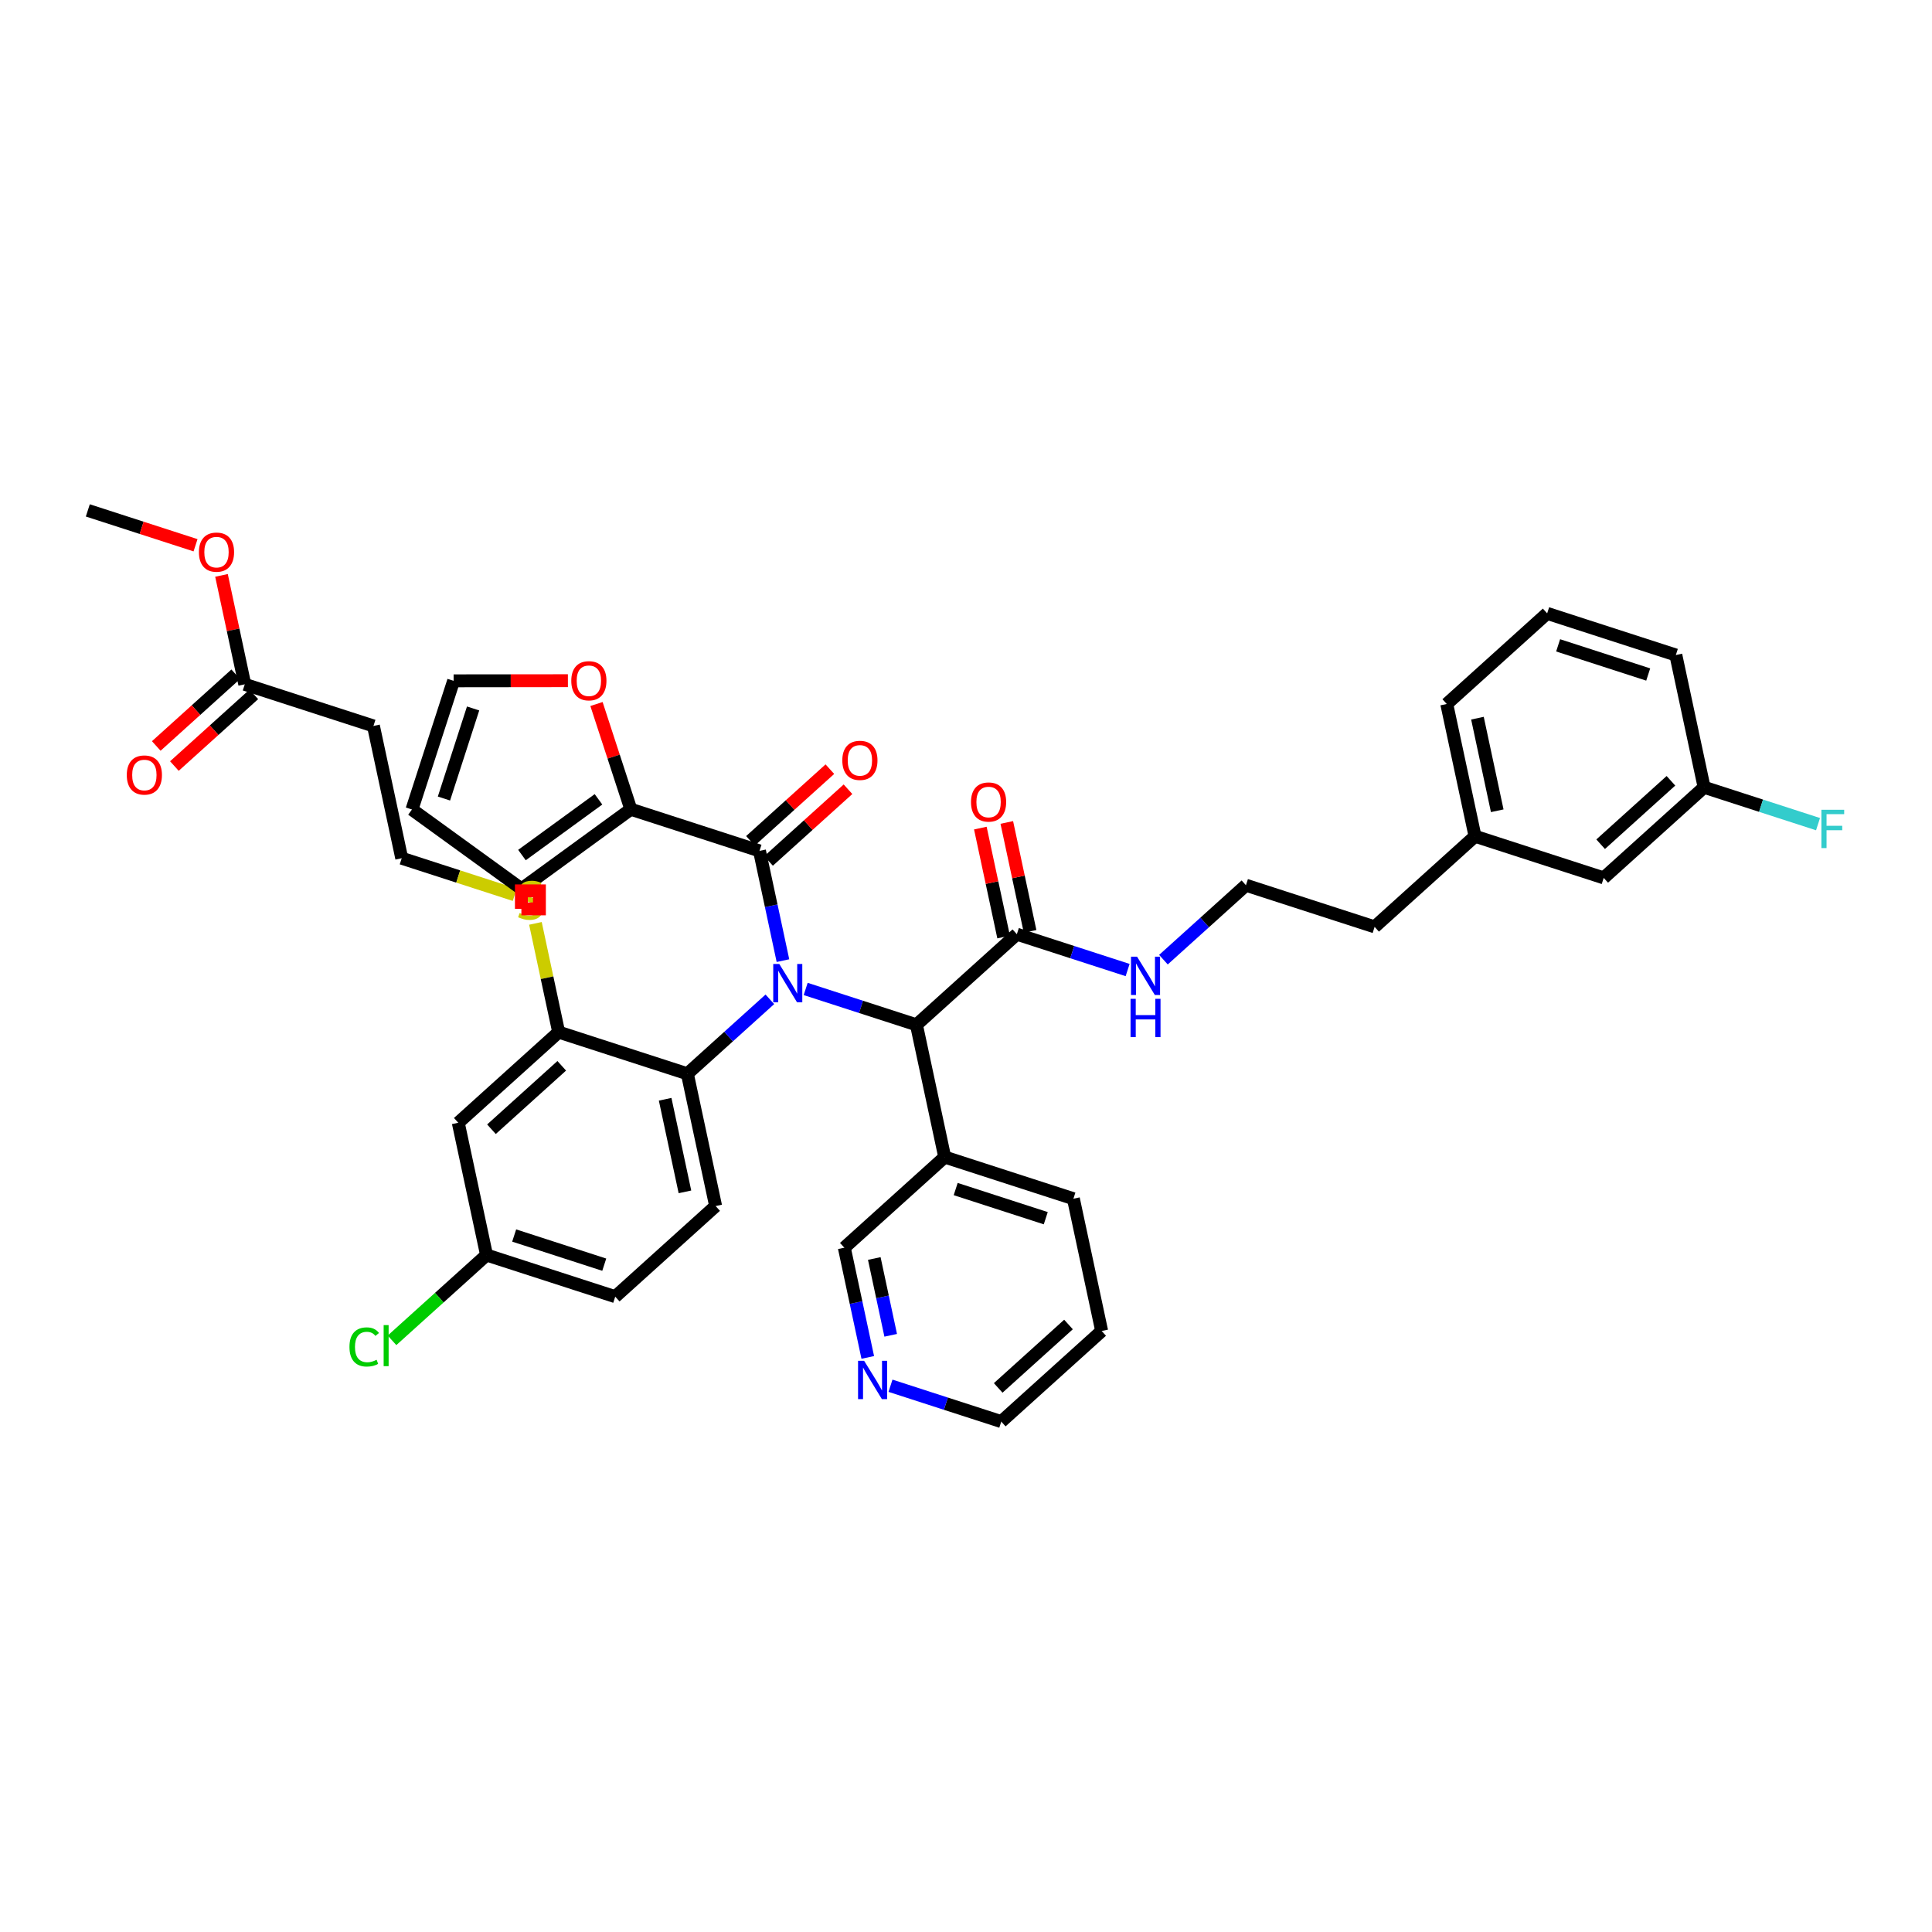 <?xml version='1.0' encoding='iso-8859-1'?>
<svg version='1.1' baseProfile='full'
              xmlns='http://www.w3.org/2000/svg'
                      xmlns:rdkit='http://www.rdkit.org/xml'
                      xmlns:xlink='http://www.w3.org/1999/xlink'
                  xml:space='preserve'
width='300px' height='300px' viewBox='0 0 300 300'>
<!-- END OF HEADER -->
<rect style='opacity:1.0;fill:#FFFFFF;stroke:none' width='300' height='300' x='0' y='0'> </rect>
<rect style='opacity:1.0;fill:#FFFFFF;stroke:none' width='300' height='300' x='0' y='0'> </rect>
<path class='bond-0 atom-0 atom-1' d='M 13.636,79.255 L 21.999,81.962' style='fill:none;fill-rule:evenodd;stroke:#000000;stroke-width:2.0px;stroke-linecap:butt;stroke-linejoin:miter;stroke-opacity:1' />
<path class='bond-0 atom-0 atom-1' d='M 21.999,81.962 L 30.363,84.668' style='fill:none;fill-rule:evenodd;stroke:#FF0000;stroke-width:2.0px;stroke-linecap:butt;stroke-linejoin:miter;stroke-opacity:1' />
<path class='bond-1 atom-1 atom-2' d='M 34.393,89.347 L 36.2,97.803' style='fill:none;fill-rule:evenodd;stroke:#FF0000;stroke-width:2.0px;stroke-linecap:butt;stroke-linejoin:miter;stroke-opacity:1' />
<path class='bond-1 atom-1 atom-2' d='M 36.2,97.803 L 38.008,106.26' style='fill:none;fill-rule:evenodd;stroke:#000000;stroke-width:2.0px;stroke-linecap:butt;stroke-linejoin:miter;stroke-opacity:1' />
<path class='bond-2 atom-2 atom-3' d='M 36.601,104.7 L 30.433,110.267' style='fill:none;fill-rule:evenodd;stroke:#000000;stroke-width:2.0px;stroke-linecap:butt;stroke-linejoin:miter;stroke-opacity:1' />
<path class='bond-2 atom-2 atom-3' d='M 30.433,110.267 L 24.265,115.834' style='fill:none;fill-rule:evenodd;stroke:#FF0000;stroke-width:2.0px;stroke-linecap:butt;stroke-linejoin:miter;stroke-opacity:1' />
<path class='bond-2 atom-2 atom-3' d='M 39.415,107.819 L 33.247,113.385' style='fill:none;fill-rule:evenodd;stroke:#000000;stroke-width:2.0px;stroke-linecap:butt;stroke-linejoin:miter;stroke-opacity:1' />
<path class='bond-2 atom-2 atom-3' d='M 33.247,113.385 L 27.079,118.952' style='fill:none;fill-rule:evenodd;stroke:#FF0000;stroke-width:2.0px;stroke-linecap:butt;stroke-linejoin:miter;stroke-opacity:1' />
<path class='bond-3 atom-2 atom-4' d='M 38.008,106.26 L 57.989,112.726' style='fill:none;fill-rule:evenodd;stroke:#000000;stroke-width:2.0px;stroke-linecap:butt;stroke-linejoin:miter;stroke-opacity:1' />
<path class='bond-4 atom-4 atom-5' d='M 57.989,112.726 L 62.38,133.264' style='fill:none;fill-rule:evenodd;stroke:#000000;stroke-width:2.0px;stroke-linecap:butt;stroke-linejoin:miter;stroke-opacity:1' />
<path class='bond-5 atom-5 atom-6' d='M 62.38,133.264 L 71.154,136.104' style='fill:none;fill-rule:evenodd;stroke:#000000;stroke-width:2.0px;stroke-linecap:butt;stroke-linejoin:miter;stroke-opacity:1' />
<path class='bond-5 atom-5 atom-6' d='M 71.154,136.104 L 79.929,138.944' style='fill:none;fill-rule:evenodd;stroke:#CCCC00;stroke-width:2.0px;stroke-linecap:butt;stroke-linejoin:miter;stroke-opacity:1' />
<path class='bond-6 atom-6 atom-7' d='M 83.141,143.381 L 84.946,151.825' style='fill:none;fill-rule:evenodd;stroke:#CCCC00;stroke-width:2.0px;stroke-linecap:butt;stroke-linejoin:miter;stroke-opacity:1' />
<path class='bond-6 atom-6 atom-7' d='M 84.946,151.825 L 86.751,160.269' style='fill:none;fill-rule:evenodd;stroke:#000000;stroke-width:2.0px;stroke-linecap:butt;stroke-linejoin:miter;stroke-opacity:1' />
<path class='bond-7 atom-7 atom-8' d='M 86.751,160.269 L 71.16,174.34' style='fill:none;fill-rule:evenodd;stroke:#000000;stroke-width:2.0px;stroke-linecap:butt;stroke-linejoin:miter;stroke-opacity:1' />
<path class='bond-7 atom-7 atom-8' d='M 87.227,165.498 L 76.313,175.347' style='fill:none;fill-rule:evenodd;stroke:#000000;stroke-width:2.0px;stroke-linecap:butt;stroke-linejoin:miter;stroke-opacity:1' />
<path class='bond-40 atom-13 atom-7' d='M 106.733,166.736 L 86.751,160.269' style='fill:none;fill-rule:evenodd;stroke:#000000;stroke-width:2.0px;stroke-linecap:butt;stroke-linejoin:miter;stroke-opacity:1' />
<path class='bond-8 atom-8 atom-9' d='M 71.16,174.34 L 75.55,194.878' style='fill:none;fill-rule:evenodd;stroke:#000000;stroke-width:2.0px;stroke-linecap:butt;stroke-linejoin:miter;stroke-opacity:1' />
<path class='bond-9 atom-9 atom-10' d='M 75.55,194.878 L 68.21,201.502' style='fill:none;fill-rule:evenodd;stroke:#000000;stroke-width:2.0px;stroke-linecap:butt;stroke-linejoin:miter;stroke-opacity:1' />
<path class='bond-9 atom-9 atom-10' d='M 68.21,201.502 L 60.871,208.126' style='fill:none;fill-rule:evenodd;stroke:#00CC00;stroke-width:2.0px;stroke-linecap:butt;stroke-linejoin:miter;stroke-opacity:1' />
<path class='bond-10 atom-9 atom-11' d='M 75.55,194.878 L 95.532,201.345' style='fill:none;fill-rule:evenodd;stroke:#000000;stroke-width:2.0px;stroke-linecap:butt;stroke-linejoin:miter;stroke-opacity:1' />
<path class='bond-10 atom-9 atom-11' d='M 79.841,191.851 L 93.828,196.378' style='fill:none;fill-rule:evenodd;stroke:#000000;stroke-width:2.0px;stroke-linecap:butt;stroke-linejoin:miter;stroke-opacity:1' />
<path class='bond-11 atom-11 atom-12' d='M 95.532,201.345 L 111.123,187.274' style='fill:none;fill-rule:evenodd;stroke:#000000;stroke-width:2.0px;stroke-linecap:butt;stroke-linejoin:miter;stroke-opacity:1' />
<path class='bond-12 atom-12 atom-13' d='M 111.123,187.274 L 106.733,166.736' style='fill:none;fill-rule:evenodd;stroke:#000000;stroke-width:2.0px;stroke-linecap:butt;stroke-linejoin:miter;stroke-opacity:1' />
<path class='bond-12 atom-12 atom-13' d='M 106.357,185.071 L 103.284,170.694' style='fill:none;fill-rule:evenodd;stroke:#000000;stroke-width:2.0px;stroke-linecap:butt;stroke-linejoin:miter;stroke-opacity:1' />
<path class='bond-13 atom-13 atom-14' d='M 106.733,166.736 L 113.138,160.955' style='fill:none;fill-rule:evenodd;stroke:#000000;stroke-width:2.0px;stroke-linecap:butt;stroke-linejoin:miter;stroke-opacity:1' />
<path class='bond-13 atom-13 atom-14' d='M 113.138,160.955 L 119.543,155.174' style='fill:none;fill-rule:evenodd;stroke:#0000FF;stroke-width:2.0px;stroke-linecap:butt;stroke-linejoin:miter;stroke-opacity:1' />
<path class='bond-14 atom-14 atom-15' d='M 121.576,149.166 L 119.755,140.646' style='fill:none;fill-rule:evenodd;stroke:#0000FF;stroke-width:2.0px;stroke-linecap:butt;stroke-linejoin:miter;stroke-opacity:1' />
<path class='bond-14 atom-14 atom-15' d='M 119.755,140.646 L 117.934,132.127' style='fill:none;fill-rule:evenodd;stroke:#000000;stroke-width:2.0px;stroke-linecap:butt;stroke-linejoin:miter;stroke-opacity:1' />
<path class='bond-21 atom-14 atom-22' d='M 125.104,153.565 L 133.705,156.348' style='fill:none;fill-rule:evenodd;stroke:#0000FF;stroke-width:2.0px;stroke-linecap:butt;stroke-linejoin:miter;stroke-opacity:1' />
<path class='bond-21 atom-14 atom-22' d='M 133.705,156.348 L 142.305,159.132' style='fill:none;fill-rule:evenodd;stroke:#000000;stroke-width:2.0px;stroke-linecap:butt;stroke-linejoin:miter;stroke-opacity:1' />
<path class='bond-15 atom-15 atom-16' d='M 119.341,133.686 L 125.509,128.12' style='fill:none;fill-rule:evenodd;stroke:#000000;stroke-width:2.0px;stroke-linecap:butt;stroke-linejoin:miter;stroke-opacity:1' />
<path class='bond-15 atom-15 atom-16' d='M 125.509,128.12 L 131.676,122.553' style='fill:none;fill-rule:evenodd;stroke:#FF0000;stroke-width:2.0px;stroke-linecap:butt;stroke-linejoin:miter;stroke-opacity:1' />
<path class='bond-15 atom-15 atom-16' d='M 116.526,130.568 L 122.694,125.001' style='fill:none;fill-rule:evenodd;stroke:#000000;stroke-width:2.0px;stroke-linecap:butt;stroke-linejoin:miter;stroke-opacity:1' />
<path class='bond-15 atom-15 atom-16' d='M 122.694,125.001 L 128.862,119.435' style='fill:none;fill-rule:evenodd;stroke:#FF0000;stroke-width:2.0px;stroke-linecap:butt;stroke-linejoin:miter;stroke-opacity:1' />
<path class='bond-16 atom-15 atom-17' d='M 117.934,132.127 L 97.952,125.66' style='fill:none;fill-rule:evenodd;stroke:#000000;stroke-width:2.0px;stroke-linecap:butt;stroke-linejoin:miter;stroke-opacity:1' />
<path class='bond-17 atom-17 atom-18' d='M 97.952,125.66 L 80.976,138.024' style='fill:none;fill-rule:evenodd;stroke:#000000;stroke-width:2.0px;stroke-linecap:butt;stroke-linejoin:miter;stroke-opacity:1' />
<path class='bond-17 atom-17 atom-18' d='M 92.933,124.119 L 81.049,132.774' style='fill:none;fill-rule:evenodd;stroke:#000000;stroke-width:2.0px;stroke-linecap:butt;stroke-linejoin:miter;stroke-opacity:1' />
<path class='bond-41 atom-21 atom-17' d='M 92.622,109.319 L 95.287,117.489' style='fill:none;fill-rule:evenodd;stroke:#FF0000;stroke-width:2.0px;stroke-linecap:butt;stroke-linejoin:miter;stroke-opacity:1' />
<path class='bond-41 atom-21 atom-17' d='M 95.287,117.489 L 97.952,125.66' style='fill:none;fill-rule:evenodd;stroke:#000000;stroke-width:2.0px;stroke-linecap:butt;stroke-linejoin:miter;stroke-opacity:1' />
<path class='bond-18 atom-18 atom-19' d='M 80.976,138.024 L 63.971,125.699' style='fill:none;fill-rule:evenodd;stroke:#000000;stroke-width:2.0px;stroke-linecap:butt;stroke-linejoin:miter;stroke-opacity:1' />
<path class='bond-19 atom-19 atom-20' d='M 63.971,125.699 L 70.437,105.718' style='fill:none;fill-rule:evenodd;stroke:#000000;stroke-width:2.0px;stroke-linecap:butt;stroke-linejoin:miter;stroke-opacity:1' />
<path class='bond-19 atom-19 atom-20' d='M 68.937,123.996 L 73.464,110.009' style='fill:none;fill-rule:evenodd;stroke:#000000;stroke-width:2.0px;stroke-linecap:butt;stroke-linejoin:miter;stroke-opacity:1' />
<path class='bond-20 atom-20 atom-21' d='M 70.437,105.718 L 79.311,105.708' style='fill:none;fill-rule:evenodd;stroke:#000000;stroke-width:2.0px;stroke-linecap:butt;stroke-linejoin:miter;stroke-opacity:1' />
<path class='bond-20 atom-20 atom-21' d='M 79.311,105.708 L 88.184,105.697' style='fill:none;fill-rule:evenodd;stroke:#FF0000;stroke-width:2.0px;stroke-linecap:butt;stroke-linejoin:miter;stroke-opacity:1' />
<path class='bond-22 atom-22 atom-23' d='M 142.305,159.132 L 157.896,145.061' style='fill:none;fill-rule:evenodd;stroke:#000000;stroke-width:2.0px;stroke-linecap:butt;stroke-linejoin:miter;stroke-opacity:1' />
<path class='bond-34 atom-22 atom-35' d='M 142.305,159.132 L 146.695,179.669' style='fill:none;fill-rule:evenodd;stroke:#000000;stroke-width:2.0px;stroke-linecap:butt;stroke-linejoin:miter;stroke-opacity:1' />
<path class='bond-23 atom-23 atom-24' d='M 159.95,144.622 L 158.142,136.165' style='fill:none;fill-rule:evenodd;stroke:#000000;stroke-width:2.0px;stroke-linecap:butt;stroke-linejoin:miter;stroke-opacity:1' />
<path class='bond-23 atom-23 atom-24' d='M 158.142,136.165 L 156.335,127.709' style='fill:none;fill-rule:evenodd;stroke:#FF0000;stroke-width:2.0px;stroke-linecap:butt;stroke-linejoin:miter;stroke-opacity:1' />
<path class='bond-23 atom-23 atom-24' d='M 155.843,145.5 L 154.035,137.043' style='fill:none;fill-rule:evenodd;stroke:#000000;stroke-width:2.0px;stroke-linecap:butt;stroke-linejoin:miter;stroke-opacity:1' />
<path class='bond-23 atom-23 atom-24' d='M 154.035,137.043 L 152.227,128.587' style='fill:none;fill-rule:evenodd;stroke:#FF0000;stroke-width:2.0px;stroke-linecap:butt;stroke-linejoin:miter;stroke-opacity:1' />
<path class='bond-24 atom-23 atom-25' d='M 157.896,145.061 L 166.497,147.844' style='fill:none;fill-rule:evenodd;stroke:#000000;stroke-width:2.0px;stroke-linecap:butt;stroke-linejoin:miter;stroke-opacity:1' />
<path class='bond-24 atom-23 atom-25' d='M 166.497,147.844 L 175.097,150.628' style='fill:none;fill-rule:evenodd;stroke:#0000FF;stroke-width:2.0px;stroke-linecap:butt;stroke-linejoin:miter;stroke-opacity:1' />
<path class='bond-25 atom-25 atom-26' d='M 180.658,149.018 L 187.064,143.237' style='fill:none;fill-rule:evenodd;stroke:#0000FF;stroke-width:2.0px;stroke-linecap:butt;stroke-linejoin:miter;stroke-opacity:1' />
<path class='bond-25 atom-25 atom-26' d='M 187.064,143.237 L 193.469,137.457' style='fill:none;fill-rule:evenodd;stroke:#000000;stroke-width:2.0px;stroke-linecap:butt;stroke-linejoin:miter;stroke-opacity:1' />
<path class='bond-26 atom-26 atom-27' d='M 193.469,137.457 L 213.45,143.923' style='fill:none;fill-rule:evenodd;stroke:#000000;stroke-width:2.0px;stroke-linecap:butt;stroke-linejoin:miter;stroke-opacity:1' />
<path class='bond-27 atom-27 atom-28' d='M 213.45,143.923 L 229.041,129.852' style='fill:none;fill-rule:evenodd;stroke:#000000;stroke-width:2.0px;stroke-linecap:butt;stroke-linejoin:miter;stroke-opacity:1' />
<path class='bond-28 atom-28 atom-29' d='M 229.041,129.852 L 224.651,109.315' style='fill:none;fill-rule:evenodd;stroke:#000000;stroke-width:2.0px;stroke-linecap:butt;stroke-linejoin:miter;stroke-opacity:1' />
<path class='bond-28 atom-28 atom-29' d='M 232.49,125.894 L 229.417,111.517' style='fill:none;fill-rule:evenodd;stroke:#000000;stroke-width:2.0px;stroke-linecap:butt;stroke-linejoin:miter;stroke-opacity:1' />
<path class='bond-42 atom-34 atom-28' d='M 249.023,136.319 L 229.041,129.852' style='fill:none;fill-rule:evenodd;stroke:#000000;stroke-width:2.0px;stroke-linecap:butt;stroke-linejoin:miter;stroke-opacity:1' />
<path class='bond-29 atom-29 atom-30' d='M 224.651,109.315 L 240.242,95.244' style='fill:none;fill-rule:evenodd;stroke:#000000;stroke-width:2.0px;stroke-linecap:butt;stroke-linejoin:miter;stroke-opacity:1' />
<path class='bond-30 atom-30 atom-31' d='M 240.242,95.244 L 260.224,101.711' style='fill:none;fill-rule:evenodd;stroke:#000000;stroke-width:2.0px;stroke-linecap:butt;stroke-linejoin:miter;stroke-opacity:1' />
<path class='bond-30 atom-30 atom-31' d='M 241.946,100.21 L 255.933,104.737' style='fill:none;fill-rule:evenodd;stroke:#000000;stroke-width:2.0px;stroke-linecap:butt;stroke-linejoin:miter;stroke-opacity:1' />
<path class='bond-31 atom-31 atom-32' d='M 260.224,101.711 L 264.614,122.248' style='fill:none;fill-rule:evenodd;stroke:#000000;stroke-width:2.0px;stroke-linecap:butt;stroke-linejoin:miter;stroke-opacity:1' />
<path class='bond-32 atom-32 atom-33' d='M 264.614,122.248 L 273.458,125.111' style='fill:none;fill-rule:evenodd;stroke:#000000;stroke-width:2.0px;stroke-linecap:butt;stroke-linejoin:miter;stroke-opacity:1' />
<path class='bond-32 atom-32 atom-33' d='M 273.458,125.111 L 282.302,127.973' style='fill:none;fill-rule:evenodd;stroke:#33CCCC;stroke-width:2.0px;stroke-linecap:butt;stroke-linejoin:miter;stroke-opacity:1' />
<path class='bond-33 atom-32 atom-34' d='M 264.614,122.248 L 249.023,136.319' style='fill:none;fill-rule:evenodd;stroke:#000000;stroke-width:2.0px;stroke-linecap:butt;stroke-linejoin:miter;stroke-opacity:1' />
<path class='bond-33 atom-32 atom-34' d='M 259.461,121.241 L 248.547,131.09' style='fill:none;fill-rule:evenodd;stroke:#000000;stroke-width:2.0px;stroke-linecap:butt;stroke-linejoin:miter;stroke-opacity:1' />
<path class='bond-35 atom-35 atom-36' d='M 146.695,179.669 L 166.677,186.136' style='fill:none;fill-rule:evenodd;stroke:#000000;stroke-width:2.0px;stroke-linecap:butt;stroke-linejoin:miter;stroke-opacity:1' />
<path class='bond-35 atom-35 atom-36' d='M 148.399,184.636 L 162.386,189.163' style='fill:none;fill-rule:evenodd;stroke:#000000;stroke-width:2.0px;stroke-linecap:butt;stroke-linejoin:miter;stroke-opacity:1' />
<path class='bond-43 atom-40 atom-35' d='M 131.104,193.74 L 146.695,179.669' style='fill:none;fill-rule:evenodd;stroke:#000000;stroke-width:2.0px;stroke-linecap:butt;stroke-linejoin:miter;stroke-opacity:1' />
<path class='bond-36 atom-36 atom-37' d='M 166.677,186.136 L 171.067,206.674' style='fill:none;fill-rule:evenodd;stroke:#000000;stroke-width:2.0px;stroke-linecap:butt;stroke-linejoin:miter;stroke-opacity:1' />
<path class='bond-37 atom-37 atom-38' d='M 171.067,206.674 L 155.476,220.745' style='fill:none;fill-rule:evenodd;stroke:#000000;stroke-width:2.0px;stroke-linecap:butt;stroke-linejoin:miter;stroke-opacity:1' />
<path class='bond-37 atom-37 atom-38' d='M 165.914,205.667 L 155,215.516' style='fill:none;fill-rule:evenodd;stroke:#000000;stroke-width:2.0px;stroke-linecap:butt;stroke-linejoin:miter;stroke-opacity:1' />
<path class='bond-38 atom-38 atom-39' d='M 155.476,220.745 L 146.875,217.962' style='fill:none;fill-rule:evenodd;stroke:#000000;stroke-width:2.0px;stroke-linecap:butt;stroke-linejoin:miter;stroke-opacity:1' />
<path class='bond-38 atom-38 atom-39' d='M 146.875,217.962 L 138.275,215.178' style='fill:none;fill-rule:evenodd;stroke:#0000FF;stroke-width:2.0px;stroke-linecap:butt;stroke-linejoin:miter;stroke-opacity:1' />
<path class='bond-39 atom-39 atom-40' d='M 134.747,210.779 L 132.925,202.26' style='fill:none;fill-rule:evenodd;stroke:#0000FF;stroke-width:2.0px;stroke-linecap:butt;stroke-linejoin:miter;stroke-opacity:1' />
<path class='bond-39 atom-39 atom-40' d='M 132.925,202.26 L 131.104,193.74' style='fill:none;fill-rule:evenodd;stroke:#000000;stroke-width:2.0px;stroke-linecap:butt;stroke-linejoin:miter;stroke-opacity:1' />
<path class='bond-39 atom-39 atom-40' d='M 138.308,207.345 L 137.033,201.382' style='fill:none;fill-rule:evenodd;stroke:#0000FF;stroke-width:2.0px;stroke-linecap:butt;stroke-linejoin:miter;stroke-opacity:1' />
<path class='bond-39 atom-39 atom-40' d='M 137.033,201.382 L 135.758,195.418' style='fill:none;fill-rule:evenodd;stroke:#000000;stroke-width:2.0px;stroke-linecap:butt;stroke-linejoin:miter;stroke-opacity:1' />
<path  class='atom-1' d='M 30.887 85.739
Q 30.887 84.31, 31.593 83.512
Q 32.299 82.714, 33.618 82.714
Q 34.937 82.714, 35.642 83.512
Q 36.348 84.31, 36.348 85.739
Q 36.348 87.183, 35.634 88.007
Q 34.92 88.822, 33.618 88.822
Q 32.307 88.822, 31.593 88.007
Q 30.887 87.192, 30.887 85.739
M 33.618 88.15
Q 34.525 88.15, 35.012 87.545
Q 35.508 86.931, 35.508 85.739
Q 35.508 84.571, 35.012 83.983
Q 34.525 83.386, 33.618 83.386
Q 32.711 83.386, 32.215 83.974
Q 31.728 84.562, 31.728 85.739
Q 31.728 86.94, 32.215 87.545
Q 32.711 88.15, 33.618 88.15
' fill='#FF0000'/>
<path  class='atom-3' d='M 19.687 120.347
Q 19.687 118.919, 20.392 118.121
Q 21.098 117.323, 22.417 117.323
Q 23.736 117.323, 24.441 118.121
Q 25.147 118.919, 25.147 120.347
Q 25.147 121.792, 24.433 122.616
Q 23.719 123.43, 22.417 123.43
Q 21.106 123.43, 20.392 122.616
Q 19.687 121.801, 19.687 120.347
M 22.417 122.758
Q 23.324 122.758, 23.811 122.153
Q 24.307 121.54, 24.307 120.347
Q 24.307 119.18, 23.811 118.592
Q 23.324 117.995, 22.417 117.995
Q 21.51 117.995, 21.014 118.583
Q 20.527 119.171, 20.527 120.347
Q 20.527 121.549, 21.014 122.153
Q 21.51 122.758, 22.417 122.758
' fill='#FF0000'/>
<path  class='atom-6' d='M 80.681 141.772
Q 80.748 141.798, 81.025 141.915
Q 81.302 142.033, 81.605 142.108
Q 81.916 142.176, 82.218 142.176
Q 82.781 142.176, 83.109 141.907
Q 83.436 141.63, 83.436 141.151
Q 83.436 140.823, 83.268 140.622
Q 83.109 140.42, 82.857 140.311
Q 82.605 140.202, 82.185 140.076
Q 81.655 139.916, 81.336 139.765
Q 81.025 139.613, 80.799 139.294
Q 80.58 138.975, 80.58 138.437
Q 80.58 137.69, 81.084 137.228
Q 81.597 136.766, 82.605 136.766
Q 83.293 136.766, 84.075 137.093
L 83.882 137.74
Q 83.168 137.446, 82.63 137.446
Q 82.05 137.446, 81.731 137.69
Q 81.412 137.925, 81.42 138.337
Q 81.42 138.656, 81.58 138.849
Q 81.748 139.042, 81.983 139.151
Q 82.227 139.261, 82.63 139.387
Q 83.168 139.555, 83.487 139.723
Q 83.806 139.891, 84.033 140.235
Q 84.268 140.571, 84.268 141.151
Q 84.268 141.974, 83.713 142.419
Q 83.168 142.856, 82.252 142.856
Q 81.722 142.856, 81.319 142.739
Q 80.924 142.629, 80.454 142.436
L 80.681 141.772
' fill='#CCCC00'/>
<path  class='atom-10' d='M 54.264 209.154
Q 54.264 207.676, 54.952 206.903
Q 55.65 206.122, 56.968 206.122
Q 58.195 206.122, 58.85 206.987
L 58.296 207.441
Q 57.817 206.811, 56.968 206.811
Q 56.07 206.811, 55.591 207.416
Q 55.12 208.012, 55.12 209.154
Q 55.12 210.331, 55.608 210.935
Q 56.103 211.54, 57.061 211.54
Q 57.716 211.54, 58.481 211.145
L 58.716 211.775
Q 58.405 211.977, 57.935 212.095
Q 57.464 212.212, 56.943 212.212
Q 55.65 212.212, 54.952 211.423
Q 54.264 210.633, 54.264 209.154
' fill='#00CC00'/>
<path  class='atom-10' d='M 59.573 205.761
L 60.346 205.761
L 60.346 212.137
L 59.573 212.137
L 59.573 205.761
' fill='#00CC00'/>
<path  class='atom-14' d='M 121.009 149.691
L 122.958 152.841
Q 123.151 153.152, 123.462 153.715
Q 123.773 154.278, 123.79 154.311
L 123.79 149.691
L 124.579 149.691
L 124.579 155.639
L 123.764 155.639
L 121.673 152.194
Q 121.429 151.791, 121.169 151.329
Q 120.917 150.867, 120.841 150.724
L 120.841 155.639
L 120.068 155.639
L 120.068 149.691
L 121.009 149.691
' fill='#0000FF'/>
<path  class='atom-16' d='M 130.794 118.073
Q 130.794 116.645, 131.5 115.847
Q 132.206 115.049, 133.525 115.049
Q 134.844 115.049, 135.549 115.847
Q 136.255 116.645, 136.255 118.073
Q 136.255 119.518, 135.541 120.341
Q 134.827 121.156, 133.525 121.156
Q 132.214 121.156, 131.5 120.341
Q 130.794 119.526, 130.794 118.073
M 133.525 120.484
Q 134.432 120.484, 134.919 119.879
Q 135.415 119.266, 135.415 118.073
Q 135.415 116.905, 134.919 116.317
Q 134.432 115.721, 133.525 115.721
Q 132.617 115.721, 132.122 116.309
Q 131.635 116.897, 131.635 118.073
Q 131.635 119.274, 132.122 119.879
Q 132.617 120.484, 133.525 120.484
' fill='#FF0000'/>
<path  class='atom-21' d='M 88.709 105.711
Q 88.709 104.282, 89.415 103.484
Q 90.12 102.686, 91.439 102.686
Q 92.758 102.686, 93.464 103.484
Q 94.169 104.282, 94.169 105.711
Q 94.169 107.155, 93.455 107.979
Q 92.741 108.794, 91.439 108.794
Q 90.129 108.794, 89.415 107.979
Q 88.709 107.164, 88.709 105.711
M 91.439 108.122
Q 92.346 108.122, 92.834 107.517
Q 93.329 106.903, 93.329 105.711
Q 93.329 104.543, 92.834 103.955
Q 92.346 103.358, 91.439 103.358
Q 90.532 103.358, 90.036 103.946
Q 89.549 104.534, 89.549 105.711
Q 89.549 106.912, 90.036 107.517
Q 90.532 108.122, 91.439 108.122
' fill='#FF0000'/>
<path  class='atom-24' d='M 150.776 124.54
Q 150.776 123.112, 151.481 122.313
Q 152.187 121.515, 153.506 121.515
Q 154.825 121.515, 155.531 122.313
Q 156.236 123.112, 156.236 124.54
Q 156.236 125.985, 155.522 126.808
Q 154.808 127.623, 153.506 127.623
Q 152.196 127.623, 151.481 126.808
Q 150.776 125.993, 150.776 124.54
M 153.506 126.951
Q 154.413 126.951, 154.901 126.346
Q 155.396 125.733, 155.396 124.54
Q 155.396 123.372, 154.901 122.784
Q 154.413 122.187, 153.506 122.187
Q 152.599 122.187, 152.103 122.776
Q 151.616 123.364, 151.616 124.54
Q 151.616 125.741, 152.103 126.346
Q 152.599 126.951, 153.506 126.951
' fill='#FF0000'/>
<path  class='atom-25' d='M 176.563 148.554
L 178.512 151.704
Q 178.705 152.015, 179.016 152.578
Q 179.327 153.14, 179.344 153.174
L 179.344 148.554
L 180.133 148.554
L 180.133 154.501
L 179.318 154.501
L 177.227 151.057
Q 176.983 150.654, 176.723 150.192
Q 176.471 149.73, 176.395 149.587
L 176.395 154.501
L 175.622 154.501
L 175.622 148.554
L 176.563 148.554
' fill='#0000FF'/>
<path  class='atom-25' d='M 175.551 155.096
L 176.357 155.096
L 176.357 157.625
L 179.398 157.625
L 179.398 155.096
L 180.205 155.096
L 180.205 161.044
L 179.398 161.044
L 179.398 158.297
L 176.357 158.297
L 176.357 161.044
L 175.551 161.044
L 175.551 155.096
' fill='#0000FF'/>
<path  class='atom-33' d='M 282.827 125.741
L 286.364 125.741
L 286.364 126.422
L 283.625 126.422
L 283.625 128.228
L 286.061 128.228
L 286.061 128.917
L 283.625 128.917
L 283.625 131.689
L 282.827 131.689
L 282.827 125.741
' fill='#33CCCC'/>
<path  class='atom-39' d='M 134.18 211.304
L 136.129 214.455
Q 136.322 214.765, 136.633 215.328
Q 136.944 215.891, 136.96 215.925
L 136.96 211.304
L 137.75 211.304
L 137.75 217.252
L 136.935 217.252
L 134.843 213.808
Q 134.6 213.405, 134.339 212.943
Q 134.087 212.48, 134.012 212.338
L 134.012 217.252
L 133.239 217.252
L 133.239 211.304
L 134.18 211.304
' fill='#0000FF'/>
<path d='M 80.961,141.131 L 80.961,138.331 L 83.761,138.331 L 83.761,141.131 L 80.961,141.131' style='fill:none;stroke:#FF0000;stroke-width:2.0px;stroke-linecap:butt;stroke-linejoin:miter;stroke-opacity:1;' />
</svg>
